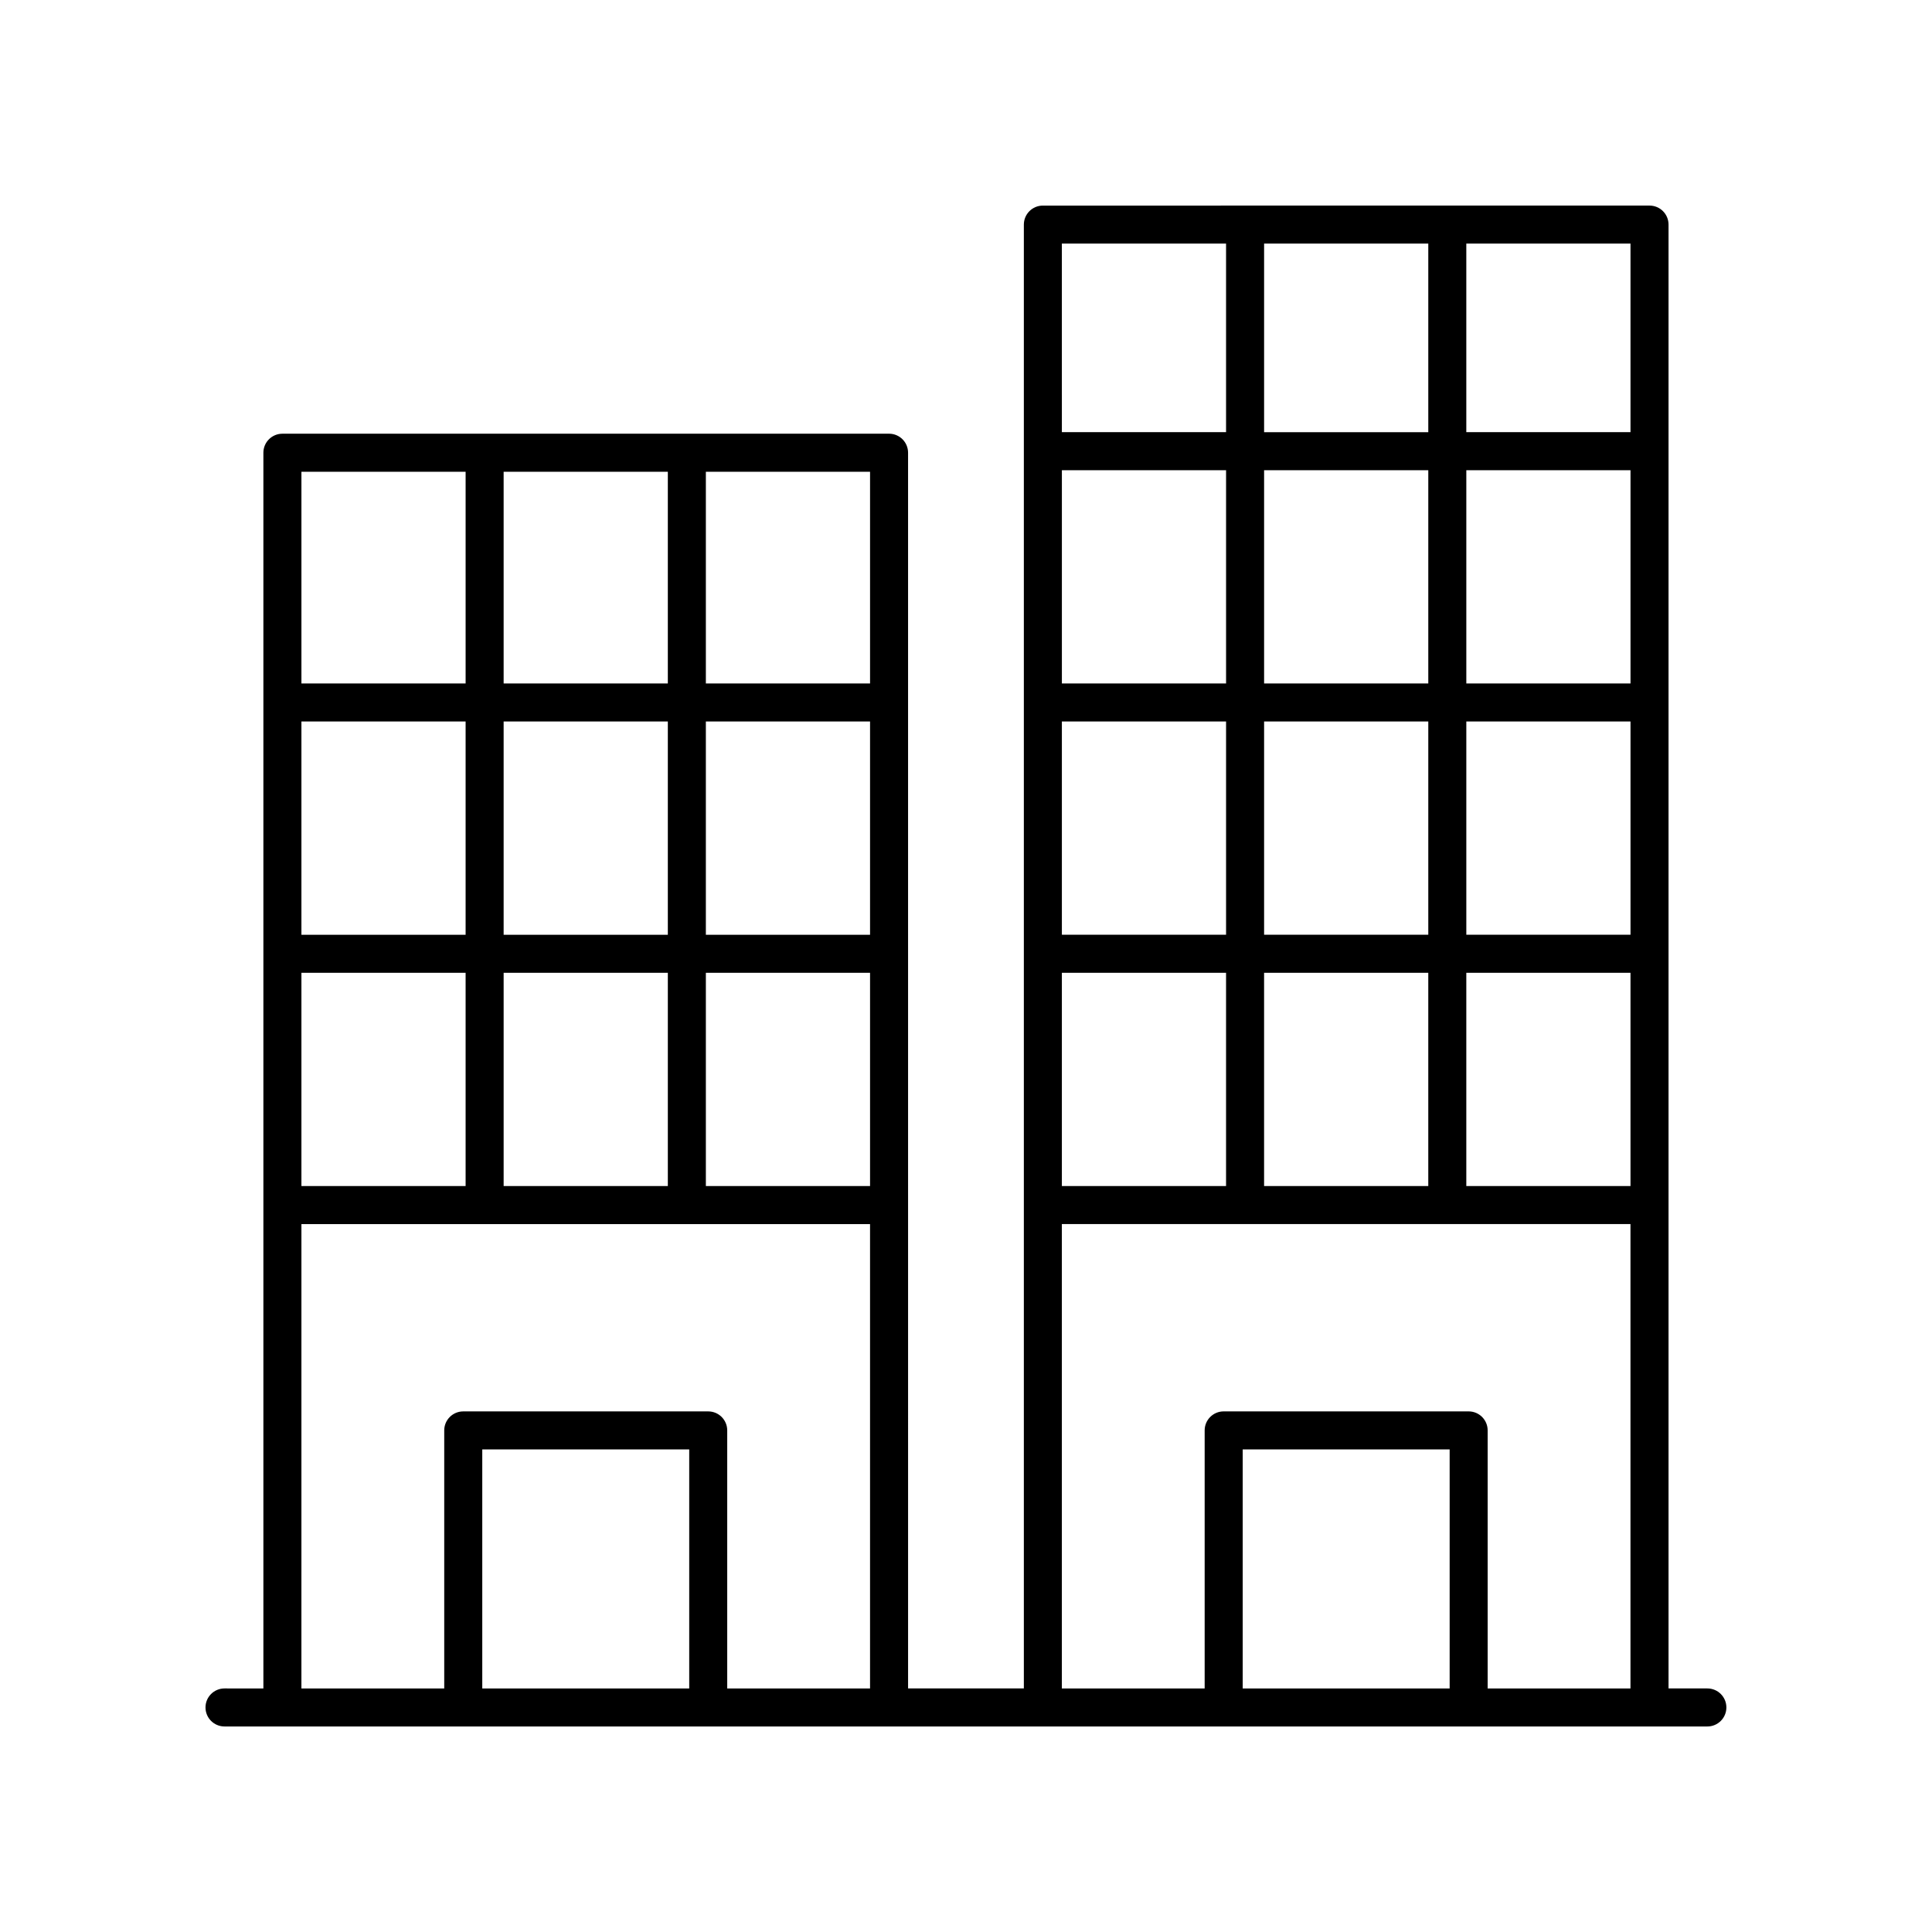 <?xml version="1.0" encoding="UTF-8"?>
<!-- Uploaded to: SVG Repo, www.svgrepo.com, Generator: SVG Repo Mixer Tools -->
<svg fill="#000000" width="800px" height="800px" version="1.1" viewBox="144 144 512 512" xmlns="http://www.w3.org/2000/svg">
 <path d="m596.48 591.45h-10.301v-387.93c0-2.785-2.254-5.039-5.039-5.039l-160.77 0.004c-2.781 0-5.039 2.254-5.039 5.039v387.93h-30.68l-0.004-327.48c0-2.785-2.254-5.039-5.039-5.039l-160.77 0.004c-2.781 0-5.039 2.254-5.039 5.039v327.48l-10.301-0.004c-2.781 0-5.039 2.254-5.039 5.039s2.254 5.039 5.039 5.039h392.97c2.781 0 5.039-2.254 5.039-5.039s-2.258-5.039-5.039-5.039zm-73.969-322.84v56.52h-43.512v-56.52zm-43.512-10.078v-49.973h43.512v49.973zm-53.59 76.672h43.512v56.516h-43.512zm53.59 0h43.512v56.516h-43.512zm53.59 0h43.512v56.516h-43.512zm43.512-10.074h-43.512v-56.52h43.512zm-107.18 0h-43.512v-56.52h43.512zm-43.516 76.668h43.512v56.52h-43.512zm53.59 0h43.512v56.52h-43.512zm53.59 0h43.512v56.52h-43.512zm43.512-143.27h-43.512v-49.973h43.512zm-107.18-49.973v49.973h-43.512l-0.004-49.973zm-43.516 259.84h150.69v123.06h-37.848v-68.383c0-2.785-2.254-5.039-5.039-5.039h-64.918c-2.781 0-5.039 2.254-5.039 5.039v68.383h-37.848zm102.77 123.06h-54.844v-63.344h54.844zm-207.19-256.25v56.516h-43.512v-56.516zm-43.512-10.074v-56.113h43.512v56.113zm97.102 66.594h-43.512v-56.52h43.512zm-107.18 0h-43.512v-56.52h43.512zm-43.512 10.074h43.512v56.52h-43.512zm53.59 0h43.512v56.52h-43.512zm53.59 0h43.512v56.52h-43.512zm43.512-76.668h-43.512v-56.113h43.512zm-107.18-56.113v56.113h-43.512v-56.113zm-43.512 199.38h150.69v123.06h-37.848v-68.383c0-2.785-2.254-5.039-5.039-5.039h-64.918c-2.781 0-5.039 2.254-5.039 5.039v68.383h-37.848zm102.77 123.06h-54.844v-63.344h54.844z"/>
</svg>